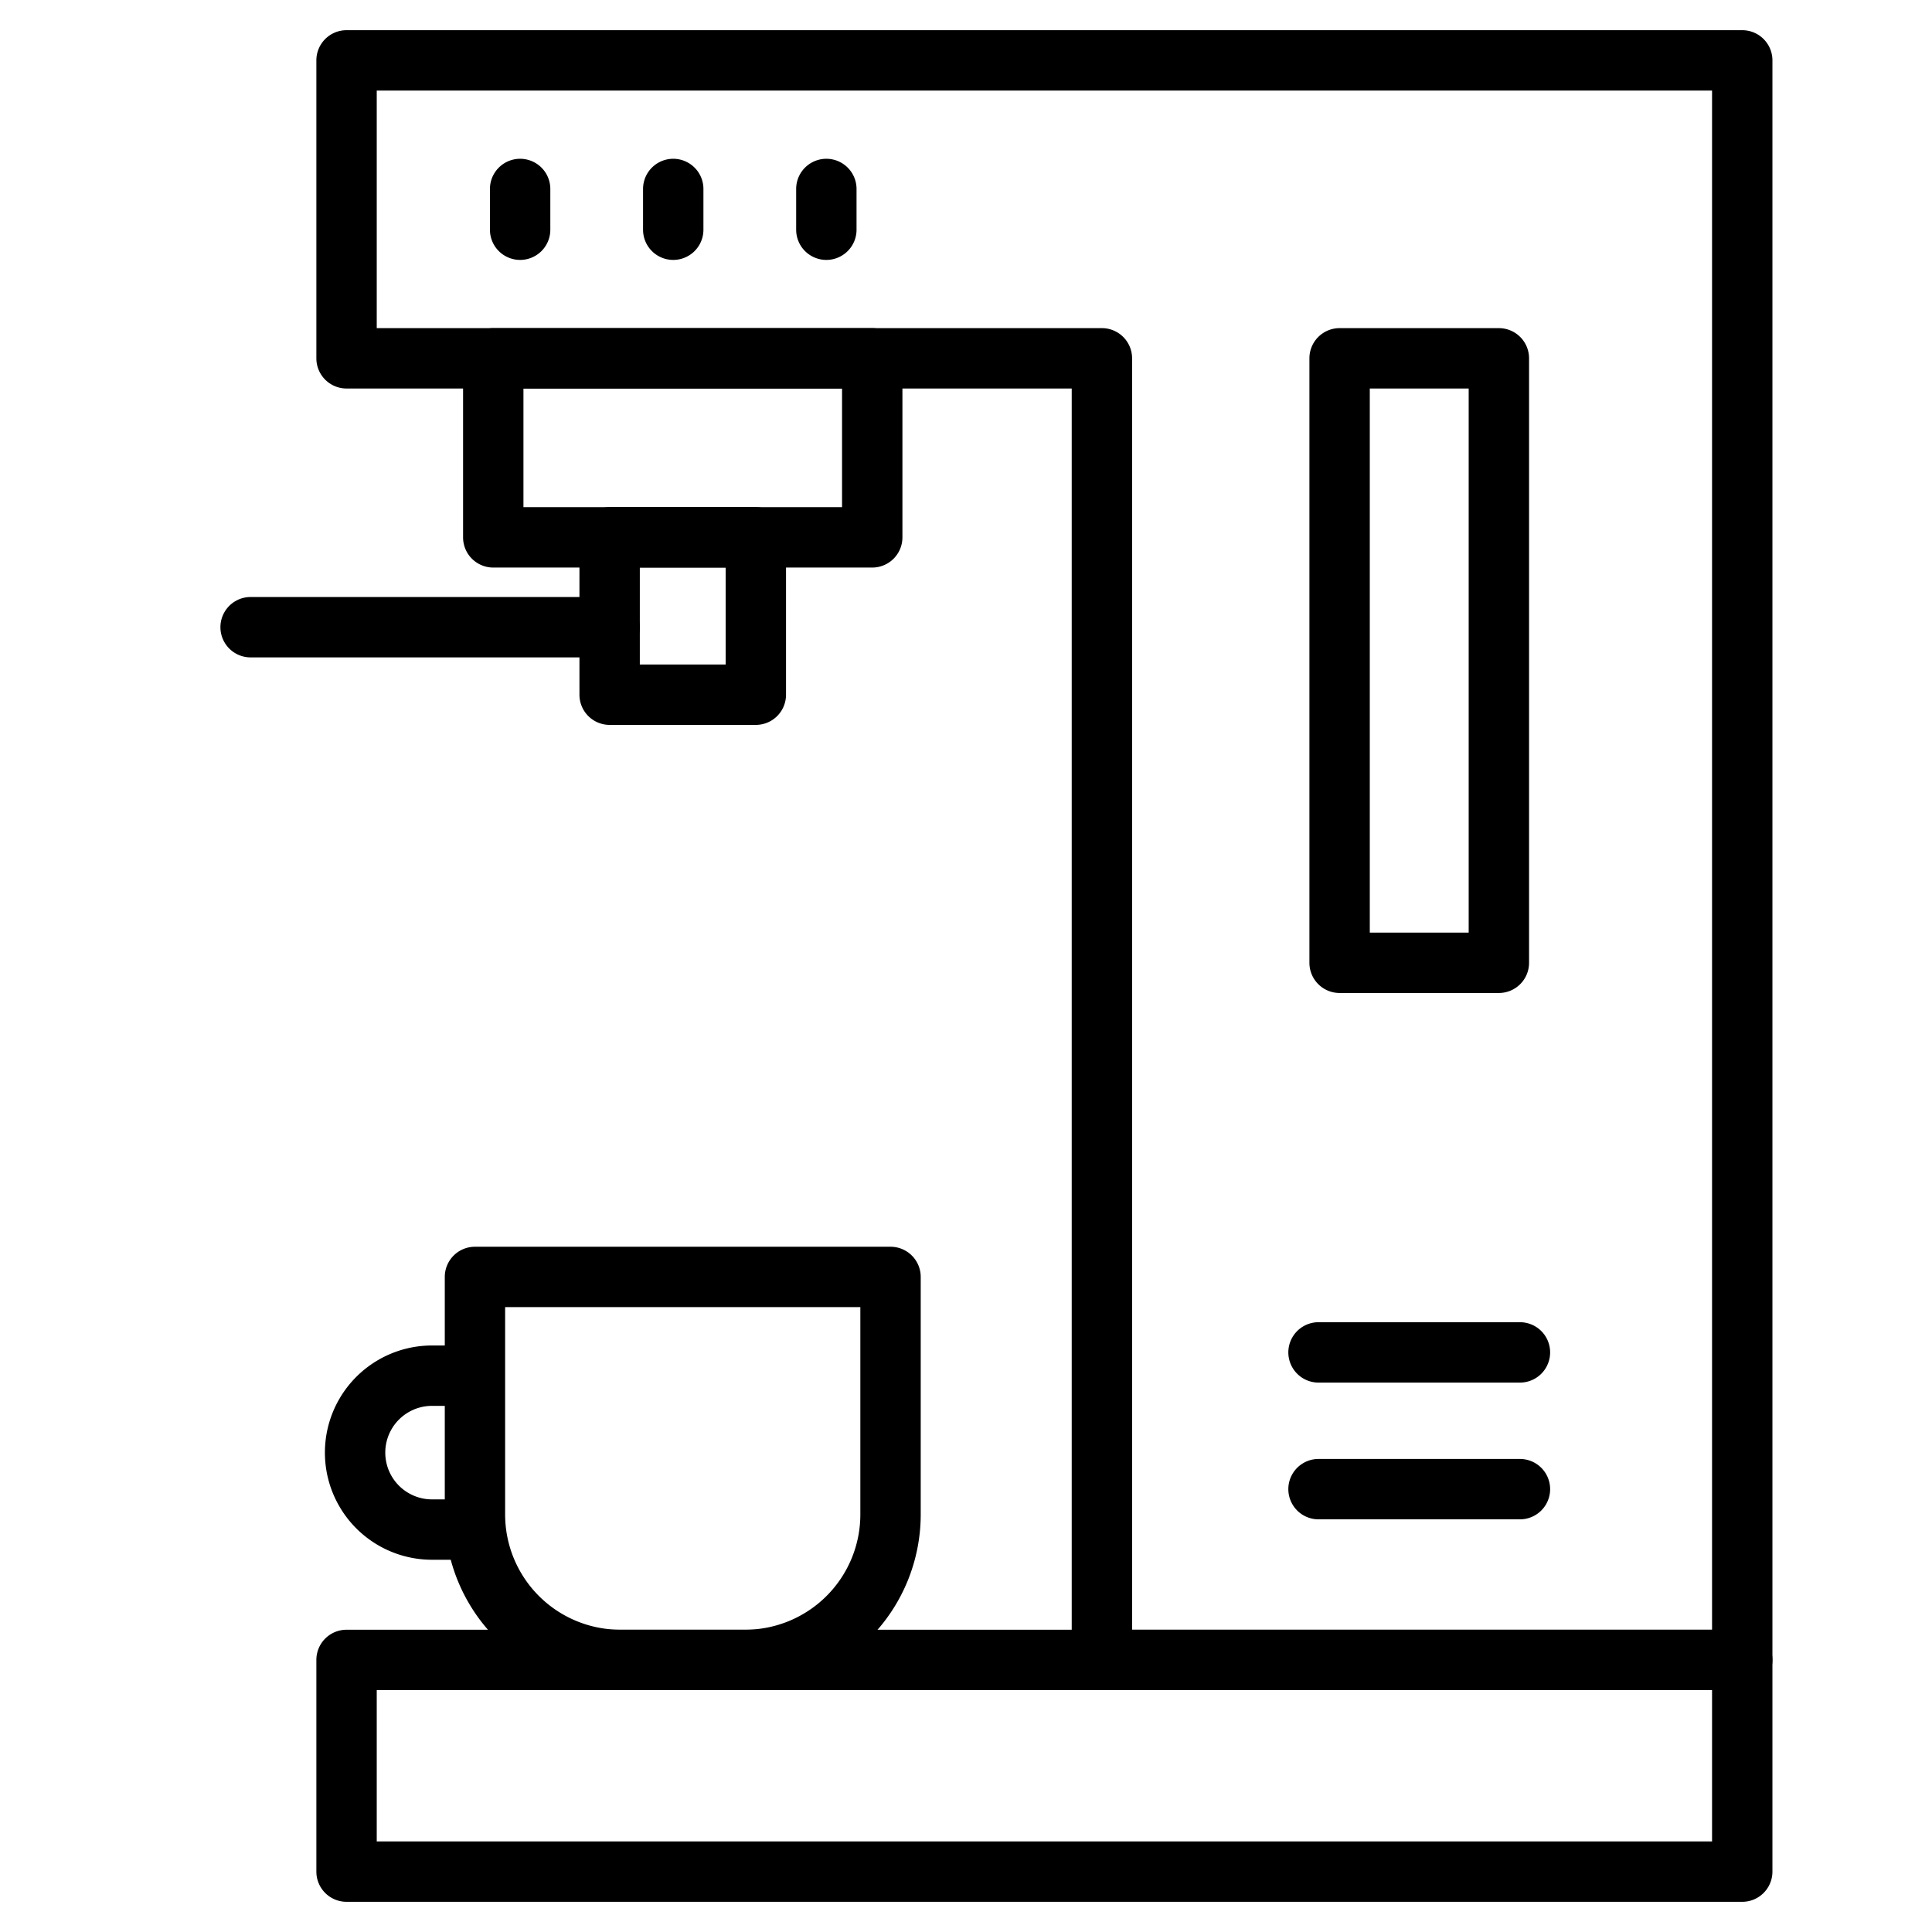 <?xml version="1.0" encoding="UTF-8"?>
<svg xmlns="http://www.w3.org/2000/svg" id="expandedicons" viewBox="0 0 64 64">
  <path d="M57.714,55.987H36.502a1,1,0,0,1-1-1V12.87H11.48a1,1,0,0,1-1-1V2a1,1,0,0,1,1-1H57.714a1,1,0,0,1,1,1V54.987A1,1,0,0,1,57.714,55.987Zm-20.212-2H56.714V3H12.48v7.87H36.502a1,1,0,0,1,1,1Z"></path>
  <path d="M57.714,63H11.48a1,1,0,0,1-1-1V54.987a1,1,0,0,1,1-1H57.714a1,1,0,0,1,1,1V62A1,1,0,0,1,57.714,63ZM12.48,61H56.714V55.987H12.48Z"></path>
  <path d="M49.652,32.894H44.376a1,1,0,0,1-1-1V11.87a1,1,0,0,1,1-1h5.276a1,1,0,0,1,1,1V31.894A1,1,0,0,1,49.652,32.894Zm-4.276-2h3.276V12.87H45.376Z"></path>
  <path d="M28.894,18.801H16.34a1,1,0,0,1-1-1V11.87a1,1,0,0,1,1-1H28.894a1,1,0,0,1,1,1v5.931A1,1,0,0,1,28.894,18.801Zm-11.554-2H27.894V12.87H17.34Z"></path>
  <path d="M25.038,24.013H20.195a1,1,0,0,1-1-1V17.801a1,1,0,0,1,1-1h4.843a1,1,0,0,1,1,1v5.212A1,1,0,0,1,25.038,24.013Zm-3.843-2h2.843V18.801H21.195Z"></path>
  <path d="M20.195,21.777H8.302a1,1,0,0,1,0-2H20.195a1,1,0,0,1,0,2Z"></path>
  <path d="M24.685,55.987H20.549a5.821,5.821,0,0,1-5.815-5.815V42.3a1,1,0,0,1,1-1H29.5a1,1,0,0,1,1,1v7.872A5.821,5.821,0,0,1,24.685,55.987ZM16.733,43.3v6.872a3.82,3.82,0,0,0,3.815,3.815h4.136A3.82,3.82,0,0,0,28.5,50.172V43.3Z"></path>
  <path d="M15.733,51.669H14.312a3.549,3.549,0,0,1,0-7.098H15.708a1,1,0,0,1,0,2H14.312a1.549,1.549,0,0,0,0,3.098h1.422a1,1,0,0,1,0,2Z"></path>
  <path d="M50.35,45.8H43.678a1,1,0,0,1,0-2H50.35a1,1,0,0,1,0,2Z"></path>
  <path d="M50.35,50.33H43.678a1,1,0,0,1,0-2H50.35a1,1,0,0,1,0,2Z"></path>
  <path d="M17.23,8.61a1,1,0,0,1-1-1V6.26a1,1,0,0,1,2,0V7.61A1,1,0,0,1,17.23,8.61Z"></path>
  <path d="M22.302,8.61a1,1,0,0,1-1-1V6.26a1,1,0,0,1,2,0V7.61A1,1,0,0,1,22.302,8.61Z"></path>
  <path d="M27.374,8.61a1,1,0,0,1-1-1V6.26a1,1,0,1,1,2,0V7.61A1,1,0,0,1,27.374,8.61Z"></path>
</svg>
